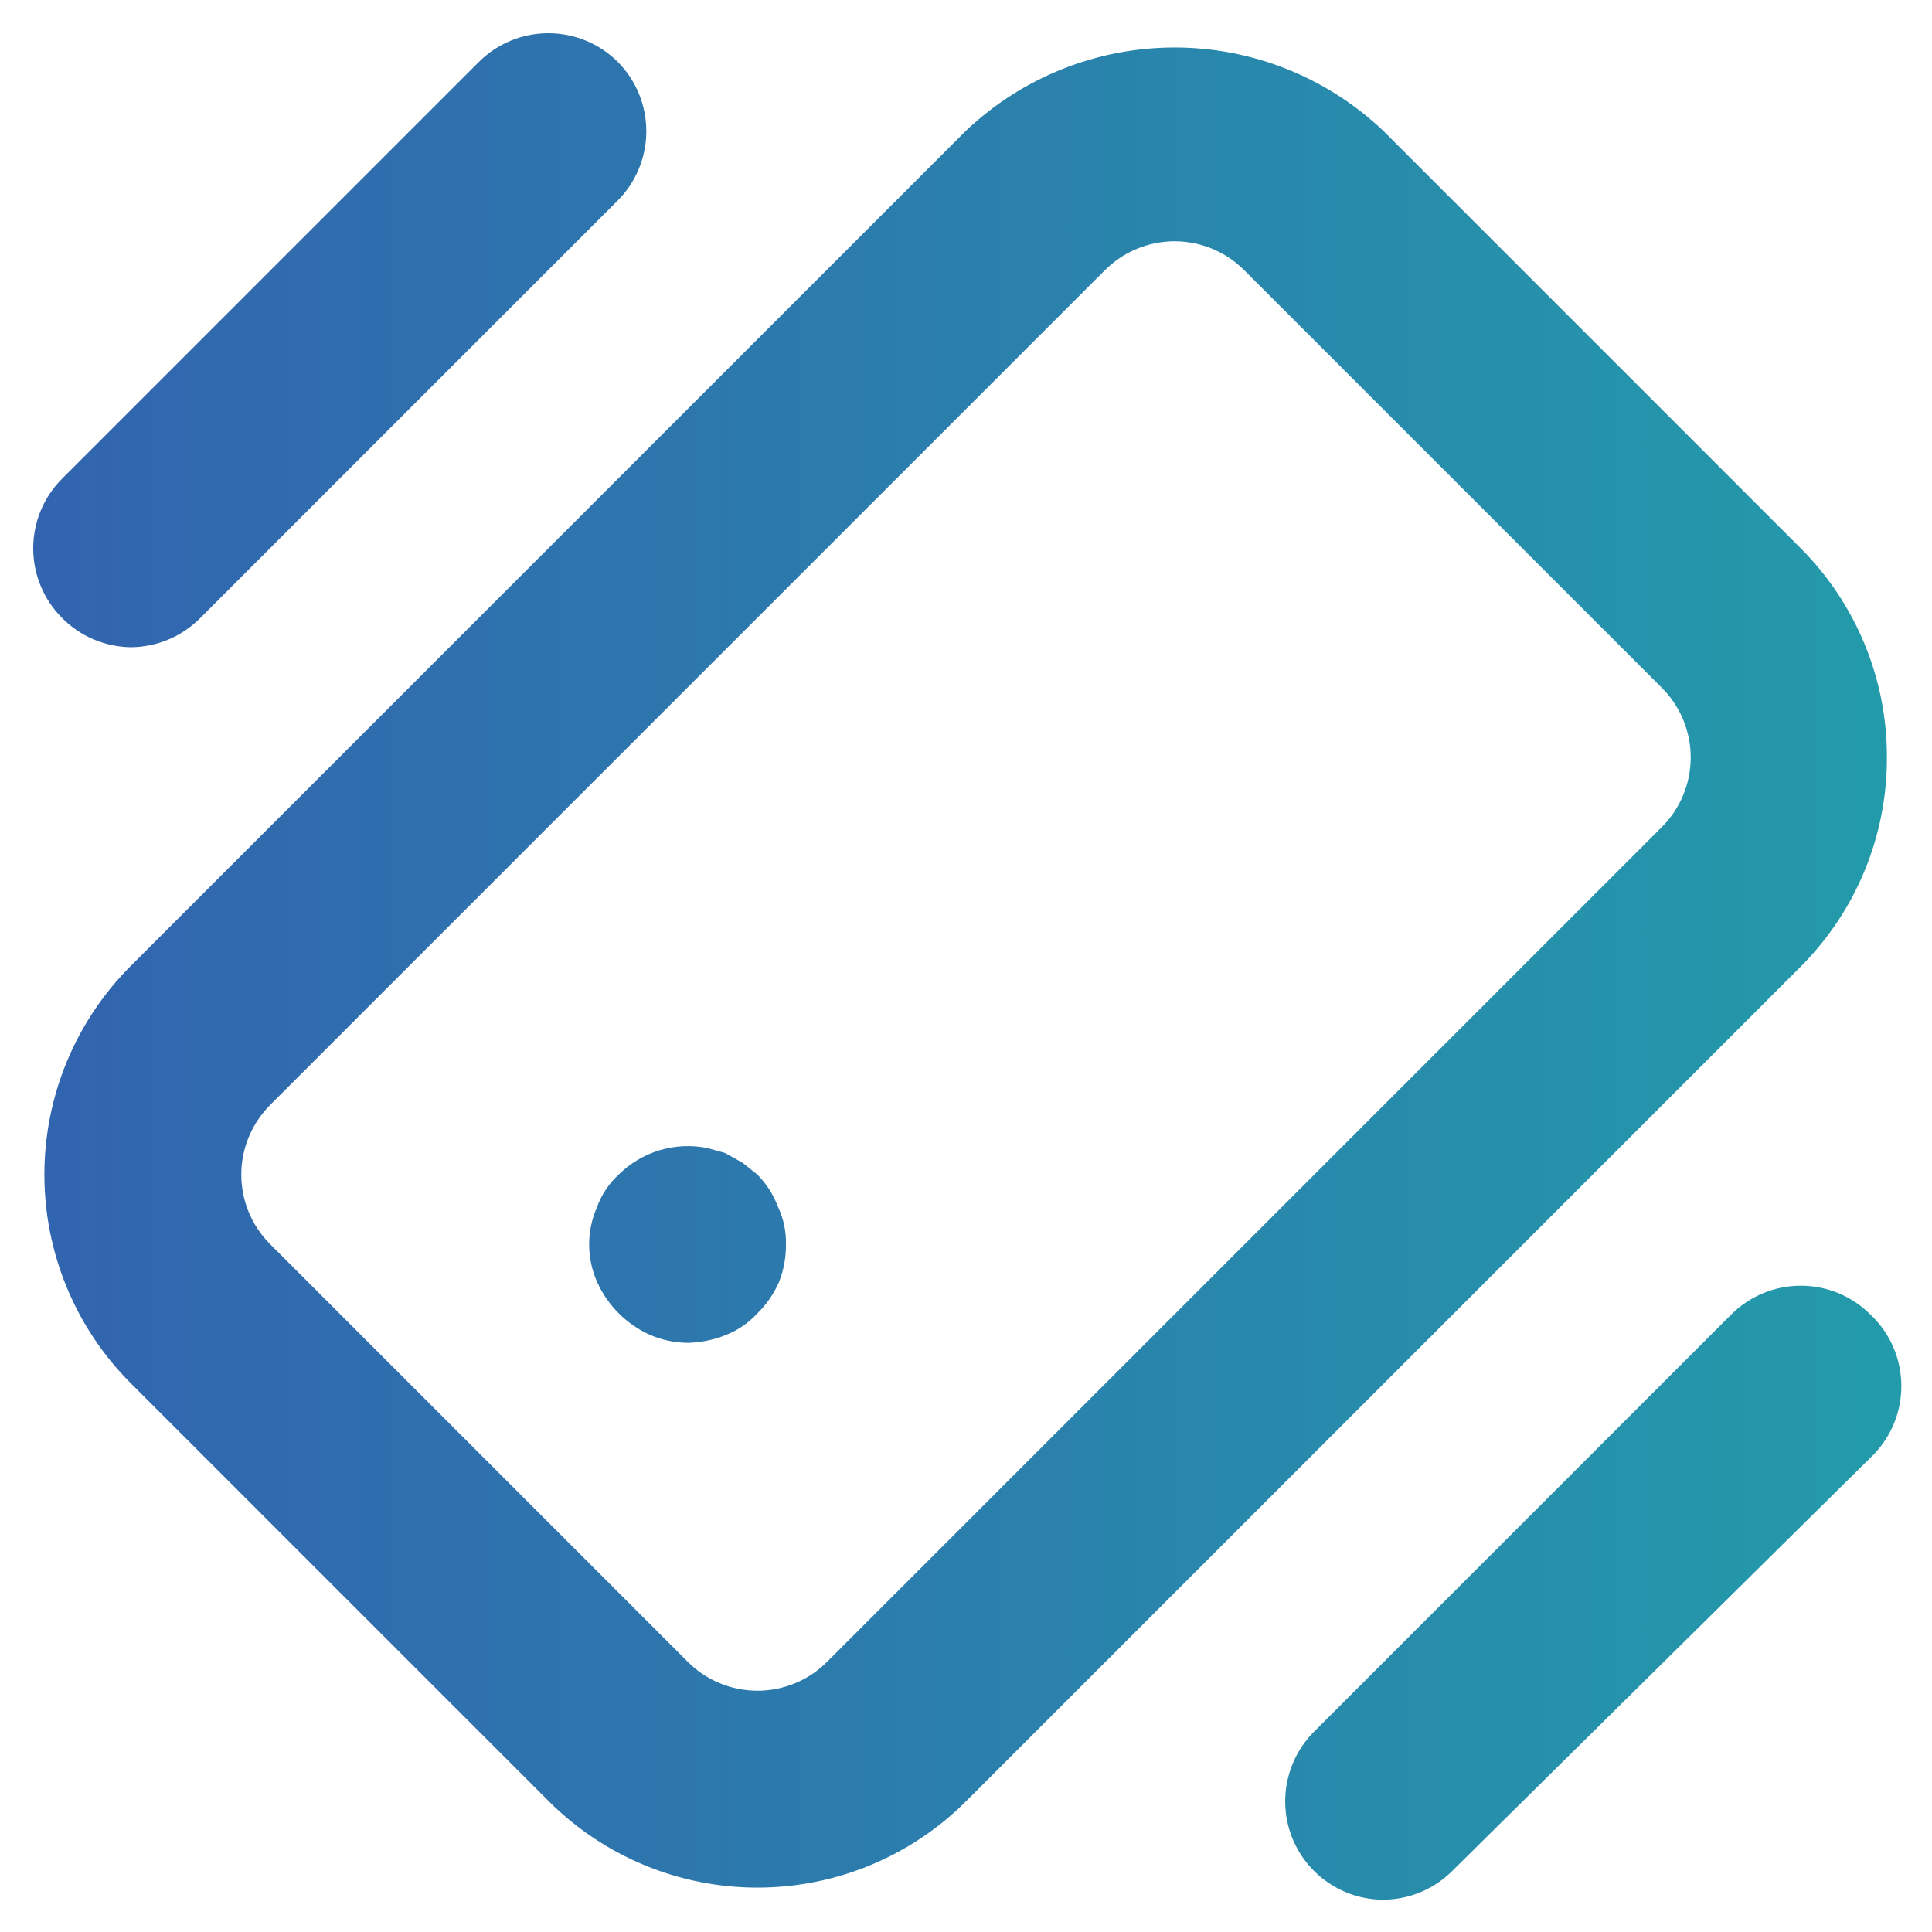 <?xml version="1.0" encoding="UTF-8"?>
<svg xmlns="http://www.w3.org/2000/svg" width="36" height="36" viewBox="0 0 36 36" fill="none">
  <path d="M14.113 21.887L13.838 21.667L13.508 21.483L13.178 21.392C12.884 21.333 12.579 21.347 12.292 21.433C12.004 21.52 11.742 21.675 11.528 21.887C11.347 22.053 11.209 22.26 11.125 22.492C11.028 22.711 10.978 22.948 10.978 23.188C10.978 23.428 11.028 23.666 11.125 23.885C11.322 24.326 11.675 24.678 12.115 24.875C12.335 24.969 12.572 25.019 12.812 25.022C13.057 25.017 13.3 24.967 13.527 24.875C13.75 24.787 13.951 24.649 14.113 24.472C14.285 24.304 14.422 24.105 14.517 23.885C14.604 23.663 14.648 23.427 14.645 23.188C14.651 22.948 14.601 22.709 14.498 22.492C14.414 22.265 14.283 22.059 14.113 21.887ZM2.435 12.06C2.678 12.059 2.918 12.01 3.141 11.915C3.365 11.821 3.567 11.683 3.737 11.51L11.51 3.737C11.852 3.393 12.043 2.929 12.043 2.444C12.043 1.96 11.852 1.495 11.51 1.152C11.167 0.81 10.702 0.619 10.218 0.619C9.733 0.619 9.269 0.81 8.925 1.152L1.152 8.925C0.81 9.269 0.619 9.733 0.619 10.217C0.619 10.702 0.81 11.166 1.152 11.51C1.49 11.855 1.952 12.053 2.435 12.06ZM34.848 24.49C34.505 24.149 34.04 23.957 33.556 23.957C33.072 23.957 32.607 24.149 32.263 24.49L24.49 32.263C24.233 32.519 24.057 32.845 23.985 33.2C23.912 33.555 23.947 33.924 24.084 34.26C24.222 34.595 24.456 34.883 24.756 35.085C25.057 35.288 25.411 35.397 25.773 35.398C26.016 35.397 26.256 35.348 26.479 35.254C26.703 35.159 26.905 35.022 27.075 34.848L34.848 27.167C35.032 26.995 35.178 26.788 35.278 26.558C35.377 26.328 35.429 26.079 35.429 25.828C35.429 25.578 35.377 25.329 35.278 25.099C35.178 24.869 35.032 24.662 34.848 24.49ZM35.16 14.113C35.164 12.658 34.59 11.26 33.565 10.227L25.773 2.435C24.724 1.44 23.333 0.885 21.887 0.885C20.441 0.885 19.049 1.44 18 2.435L2.435 18C1.405 19.031 0.827 20.429 0.827 21.887C0.827 23.344 1.405 24.742 2.435 25.773L10.227 33.565C11.258 34.595 12.656 35.173 14.113 35.173C15.571 35.173 16.969 34.595 18 33.565L33.565 18C34.59 16.967 35.164 15.569 35.16 14.113ZM30.962 15.415L15.415 30.962C15.245 31.134 15.042 31.27 14.819 31.363C14.595 31.456 14.355 31.504 14.113 31.504C13.871 31.504 13.632 31.456 13.408 31.363C13.185 31.27 12.982 31.134 12.812 30.962L5.038 23.188C4.867 23.018 4.73 22.815 4.637 22.592C4.544 22.368 4.496 22.129 4.496 21.887C4.496 21.645 4.544 21.405 4.637 21.182C4.73 20.958 4.867 20.756 5.038 20.585L20.585 5.038C20.756 4.867 20.958 4.73 21.182 4.637C21.405 4.544 21.645 4.496 21.887 4.496C22.129 4.496 22.368 4.544 22.592 4.637C22.815 4.73 23.018 4.867 23.188 5.038L30.962 12.812C31.134 12.982 31.27 13.185 31.363 13.408C31.456 13.632 31.504 13.871 31.504 14.113C31.504 14.355 31.456 14.595 31.363 14.818C31.27 15.042 31.134 15.245 30.962 15.415Z" fill="url(#paint0_linear_4720_1384)"></path>
  <defs>
    <linearGradient id="paint0_linear_4720_1384" x1="0.619" y1="18.009" x2="35.429" y2="18.009" gradientUnits="userSpaceOnUse">
      <stop stop-color="#3264AF"></stop>
      <stop offset="1" stop-color="#239BAA"></stop>
    </linearGradient>
  </defs>
</svg>
